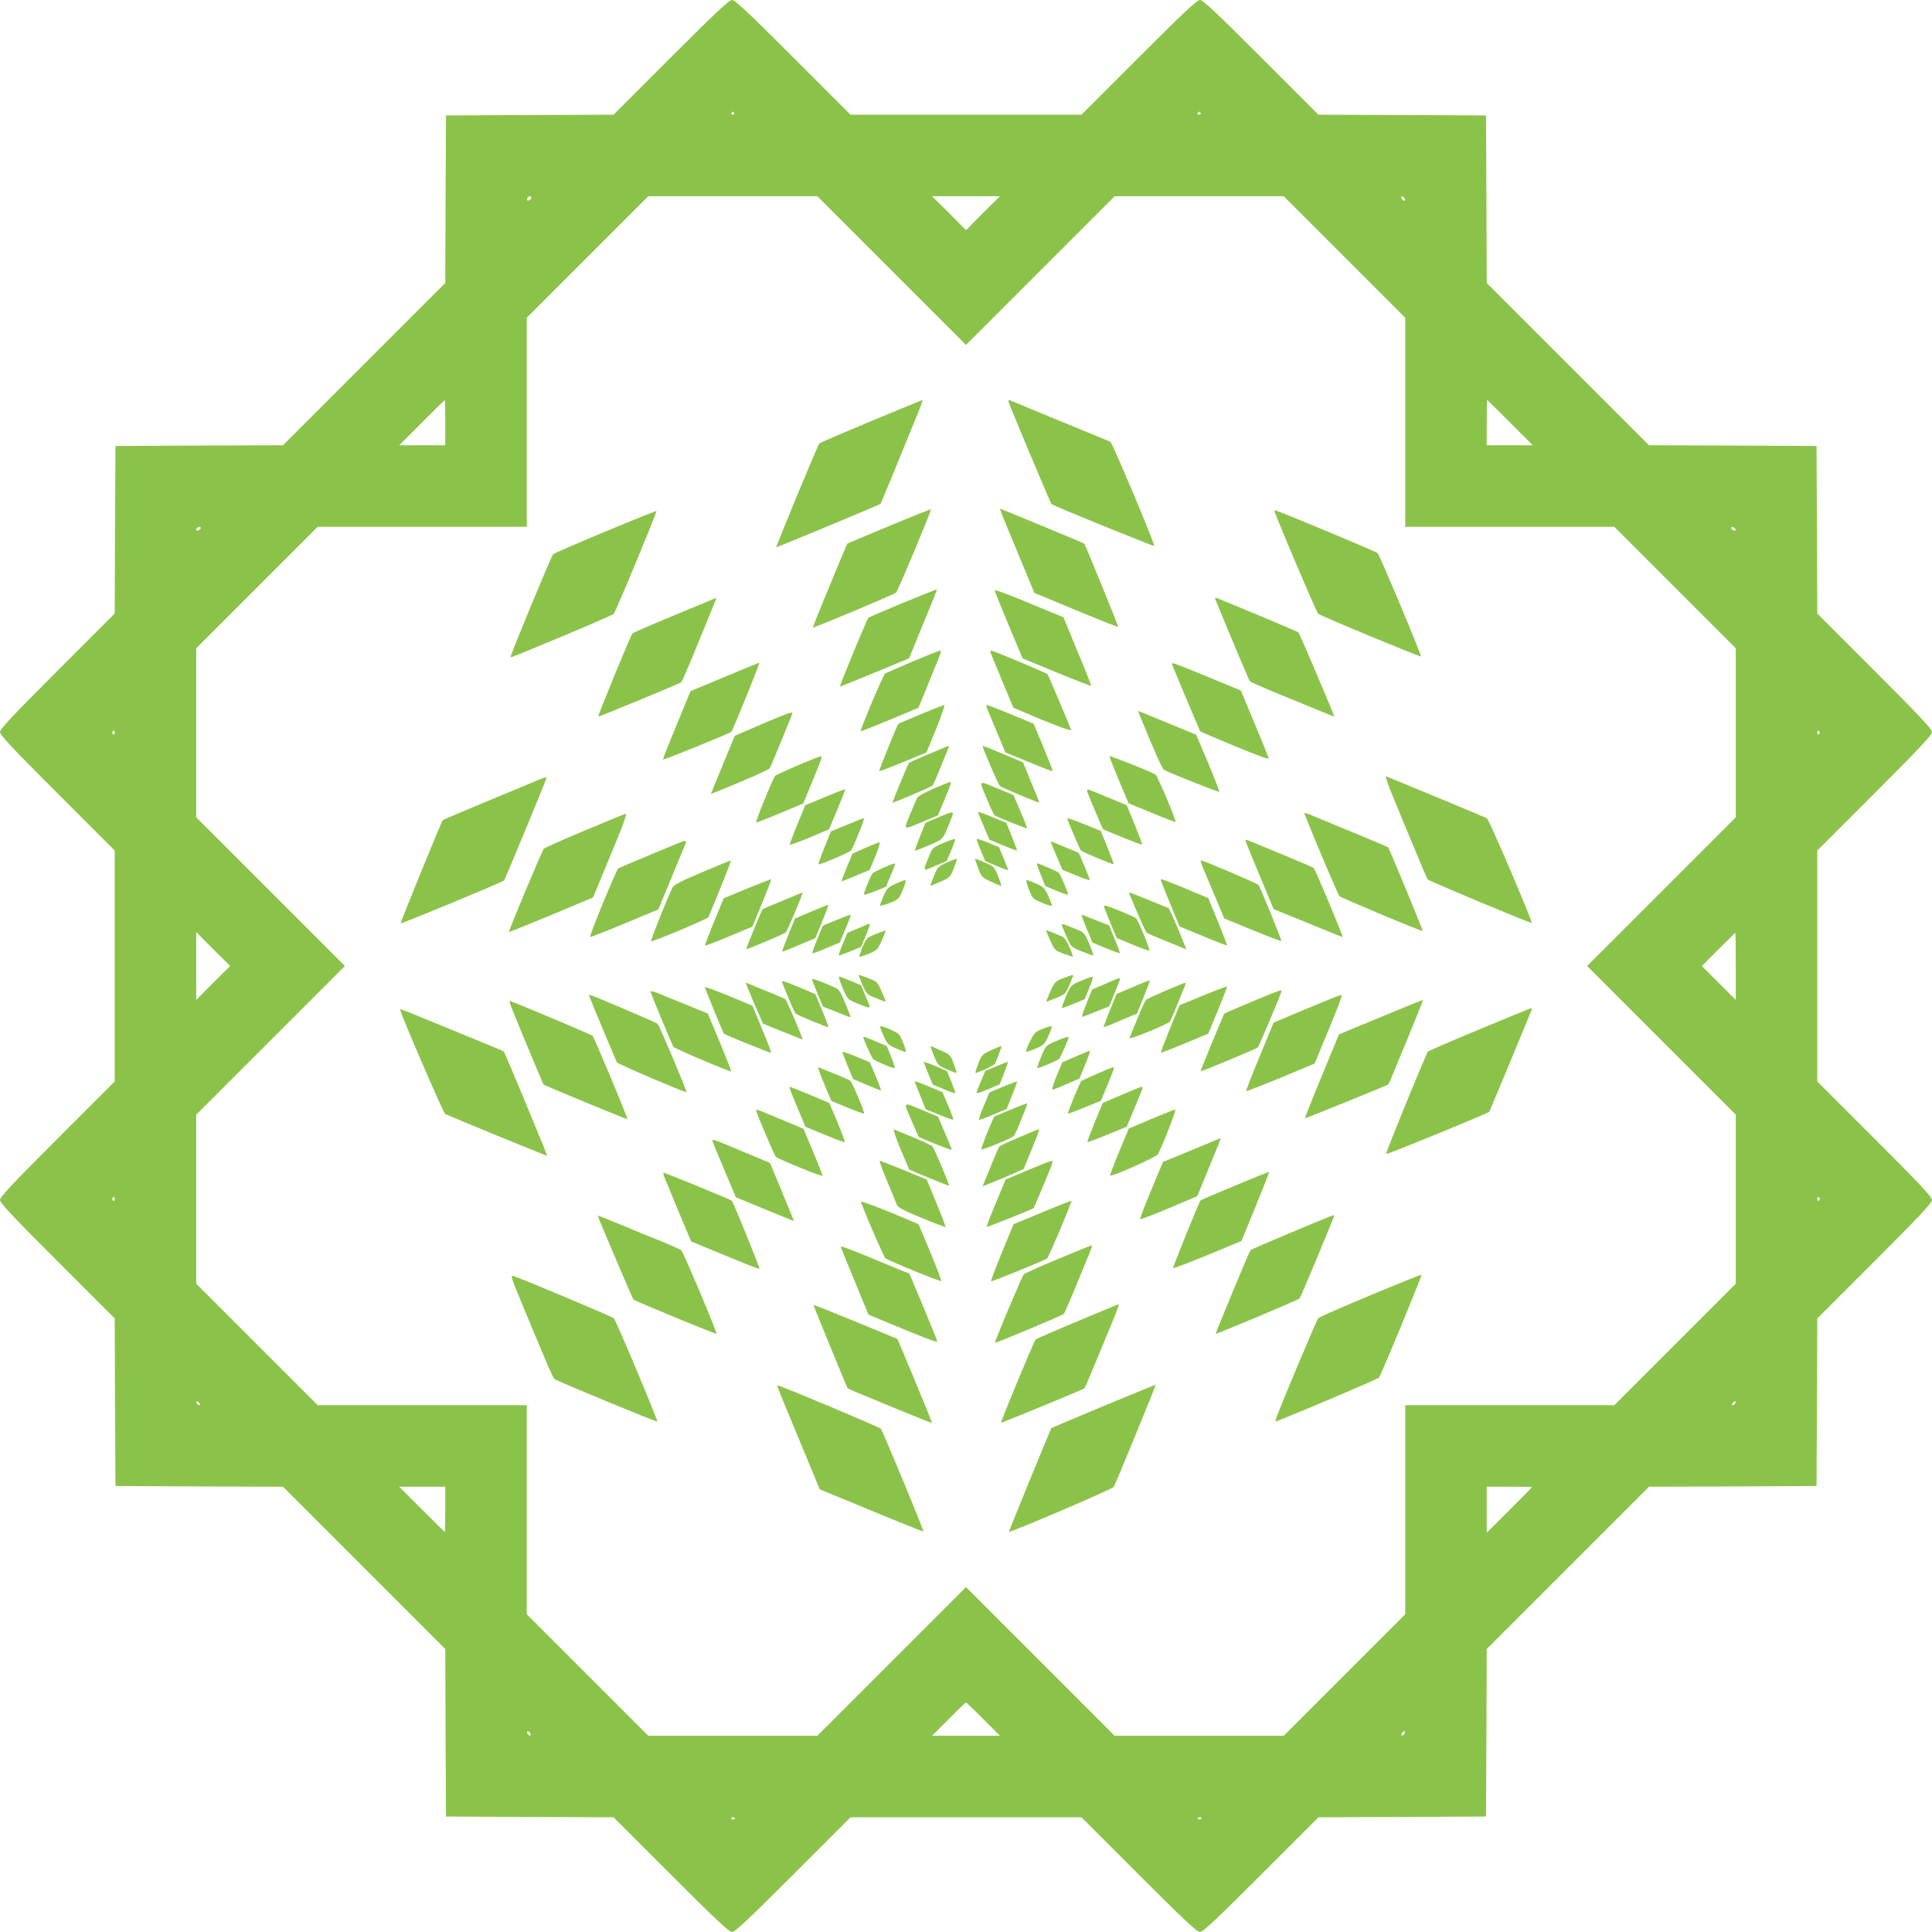 <?xml version="1.0" standalone="no"?>
<!DOCTYPE svg PUBLIC "-//W3C//DTD SVG 20010904//EN"
 "http://www.w3.org/TR/2001/REC-SVG-20010904/DTD/svg10.dtd">
<svg version="1.0" xmlns="http://www.w3.org/2000/svg"
 width="1280pt" height="1280pt" viewBox="0 0 1280 1280"
 preserveAspectRatio="xMidYMid meet">
<g transform="translate(0,1280) scale(0.1,-0.1)"
fill="#8bc34a" stroke="none">
<path d="M4445 12420 l-380 -380 -555 -2 -555 -3 -3 -555 -2 -555 -537 -537
-538 -538 -555 -2 -555 -3 -3 -555 -2 -555 -380 -380 c-298 -298 -380 -385
-380 -405 0 -20 82 -107 380 -405 l380 -380 0 -765 0 -765 -380 -380 c-298
-298 -380 -385 -380 -405 0 -20 82 -107 380 -405 l380 -380 2 -555 3 -555 555
-3 555 -2 538 -538 537 -537 2 -555 3 -555 555 -3 555 -2 380 -380 c298 -298
385 -380 405 -380 20 0 107 82 405 380 l380 380 765 0 765 0 380 -380 c298
-298 385 -380 405 -380 20 0 107 82 405 380 l380 380 555 2 555 3 3 555 2 555
537 537 538 538 555 2 555 3 3 555 2 555 380 380 c298 298 380 385 380 405 0
20 -82 107 -380 405 l-380 380 0 765 0 765 380 380 c298 298 380 385 380 405
0 20 -82 107 -380 405 l-380 380 -2 555 -3 555 -555 3 -555 2 -537 537 -538
538 -2 555 -3 555 -555 3 -555 2 -380 380 c-298 298 -385 380 -405 380 -20 0
-107 -82 -405 -380 l-380 -380 -765 0 -765 0 -380 380 c-298 298 -385 380
-405 380 -20 0 -107 -82 -405 -380z m420 -370 c3 -5 -1 -10 -10 -10 -9 0 -13
5 -10 10 3 6 8 10 10 10 2 0 7 -4 10 -10z m3090 0 c3 -5 -1 -10 -10 -10 -9 0
-13 5 -10 10 3 6 8 10 10 10 2 0 7 -4 10 -10z m-4435 -559 c0 -12 -20 -25 -27
-18 -7 7 6 27 18 27 5 0 9 -4 9 -9z m2387 -483 l493 -493 493 493 492 492 560
0 560 0 403 -403 402 -402 0 -693 0 -692 692 0 693 0 402 -402 403 -403 0
-560 0 -560 -492 -492 -493 -493 493 -493 492 -492 0 -560 0 -560 -403 -403
-402 -402 -693 0 -692 0 0 -693 0 -692 -403 -403 -402 -402 -560 0 -560 0
-492 492 -493 493 -493 -493 -492 -492 -560 0 -560 0 -402 402 -403 403 0 692
0 693 -692 0 -693 0 -402 402 -403 403 0 560 0 560 492 492 493 493 -493 493
-492 492 0 560 0 560 402 402 403 403 692 0 693 0 0 692 0 693 402 402 403
403 560 0 560 0 492 -492z m605 380 l-112 -113 -112 113 -113 112 225 0 225 0
-113 -112z m2796 94 c6 -18 -15 -14 -22 4 -4 10 -1 14 6 12 6 -2 14 -10 16
-16z m-6358 -1482 l0 -150 -152 0 -153 0 150 150 c82 83 151 150 152 150 2 0
3 -67 3 -150z m7055 0 l150 -150 -153 0 -152 0 0 150 c0 83 1 150 3 150 1 0
70 -67 152 -150z m-8675 -699 c0 -5 -7 -11 -15 -15 -15 -5 -20 5 -8 17 9 10
23 9 23 -2z m10168 -9 c2 -7 -2 -10 -12 -6 -9 3 -16 11 -16 16 0 13 23 5 28
-10z m-10738 -1348 c0 -8 -5 -12 -10 -9 -6 4 -8 11 -5 16 9 14 15 11 15 -7z
m11295 7 c3 -5 1 -12 -5 -16 -5 -3 -10 1 -10 9 0 18 6 21 15 7z m-10643 -1663
l-112 -113 0 225 0 225 112 -113 113 -112 -113 -112z m10088 110 l0 -223 -112
112 -113 113 110 110 c60 60 111 110 112 110 2 0 3 -100 3 -222z m-10740
-1544 c0 -8 -5 -12 -10 -9 -6 4 -8 11 -5 16 9 14 15 11 15 -7z m11295 7 c3 -5
1 -12 -5 -16 -5 -3 -10 1 -10 9 0 18 6 21 15 7z m-10729 -1368 c-7 -7 -26 7
-26 19 0 6 6 6 15 -2 9 -7 13 -15 11 -17z m10169 8 c-3 -6 -11 -11 -17 -11 -6
0 -6 6 2 15 14 17 26 13 15 -4z m-8545 -701 c0 -82 -1 -150 -3 -150 -1 0 -70
68 -152 150 l-150 150 153 0 152 0 0 -150z m7200 147 c0 -1 -67 -70 -150 -152
l-150 -150 0 153 0 152 150 0 c83 0 150 -1 150 -3z m-3635 -1537 l110 -110
-225 0 -225 0 110 110 c60 61 112 110 115 110 3 0 55 -49 115 -110z m-3001
-96 c4 -10 1 -14 -6 -12 -15 5 -23 28 -10 28 5 0 13 -7 16 -16z m5794 4 c-2
-6 -10 -14 -16 -16 -7 -2 -10 2 -6 12 7 18 28 22 22 4z m-4438 -562 c0 -11
-19 -15 -25 -6 -3 5 1 10 9 10 9 0 16 -2 16 -4z m3090 0 c0 -11 -19 -15 -25
-6 -3 5 1 10 9 10 9 0 16 -2 16 -4z"/>
<path d="M5771 10010 c-184 -77 -338 -143 -343 -148 -9 -9 -289 -684 -285
-688 2 -2 688 283 691 288 2 2 41 98 89 213 47 116 110 270 140 343 31 72 52
132 49 132 -4 -1 -158 -64 -341 -140z"/>
<path d="M6684 10132 c15 -45 276 -666 283 -672 14 -12 675 -281 680 -277 7 8
-278 685 -290 690 -7 3 -156 64 -332 137 -176 73 -326 135 -334 138 -10 4 -12
-1 -7 -16z"/>
<path d="M5891 9315 c-150 -62 -275 -115 -277 -117 -6 -7 -232 -553 -229 -556
4 -4 540 220 552 232 12 11 236 547 231 552 -2 1 -126 -48 -277 -111z"/>
<path d="M6666 9323 c25 -60 77 -185 116 -280 l71 -171 276 -115 c152 -63 278
-113 280 -111 2 2 -213 533 -225 552 -1 3 -554 232 -559 232 -2 0 17 -48 41
-107z"/>
<path d="M4010 9278 c-184 -76 -340 -144 -346 -151 -13 -14 -287 -677 -282
-682 5 -5 672 275 684 288 14 14 288 676 283 681 -2 2 -155 -59 -339 -136z"/>
<path d="M8449 9398 c65 -165 274 -656 284 -664 14 -14 676 -288 681 -283 6 6
-274 673 -287 685 -11 10 -667 284 -681 284 -3 0 -2 -10 3 -22z"/>
<path d="M5983 8806 c-123 -51 -226 -95 -230 -99 -9 -9 -192 -451 -188 -455 1
-2 105 40 230 92 l228 94 93 228 c52 125 93 228 92 229 -2 2 -103 -39 -225
-89z"/>
<path d="M6591 8887 c0 -7 42 -110 92 -230 l92 -219 225 -93 c124 -51 227 -91
229 -89 2 2 -38 105 -90 228 l-93 226 -75 31 c-282 118 -381 156 -380 146z"/>
<path d="M4471 8725 c-151 -62 -277 -117 -281 -122 -11 -11 -231 -546 -226
-550 3 -4 537 217 549 227 4 4 28 56 53 116 90 217 183 444 181 444 -1 0 -125
-52 -276 -115z"/>
<path d="M8052 8829 c44 -111 223 -536 228 -542 4 -5 68 -33 141 -64 335 -138
419 -172 419 -170 0 9 -231 552 -237 557 -6 6 -422 180 -542 228 -10 4 -13 1
-9 -9z"/>
<path d="M6045 8417 c-93 -40 -175 -76 -181 -79 -12 -8 -168 -377 -162 -383 2
-1 89 33 193 76 l190 80 60 146 c33 81 68 167 77 190 13 31 14 43 5 42 -6 0
-88 -33 -182 -72z"/>
<path d="M6564 8473 c4 -10 39 -95 78 -190 l72 -172 47 -20 c177 -77 340 -139
336 -128 -30 77 -151 364 -157 370 -8 9 -360 157 -374 157 -4 0 -5 -8 -2 -17z"/>
<path d="M4800 8315 l-225 -94 -92 -223 c-51 -123 -92 -226 -90 -230 2 -5 442
173 453 184 9 9 191 458 185 458 -3 -1 -107 -43 -231 -95z"/>
<path d="M7769 8388 c25 -62 180 -430 183 -434 2 -2 106 -46 231 -98 164 -68
226 -90 222 -78 -3 10 -45 114 -94 232 l-90 215 -213 88 c-266 109 -250 104
-239 75z"/>
<path d="M6100 8068 c-80 -34 -147 -62 -148 -64 -8 -6 -130 -309 -127 -313 3
-2 74 25 159 60 l154 64 65 158 c35 86 59 157 53 156 -6 0 -76 -28 -156 -61z"/>
<path d="M6545 8093 c9 -21 38 -92 66 -158 l50 -120 155 -64 c85 -35 156 -62
158 -60 2 2 -26 74 -61 159 l-65 155 -151 63 c-84 34 -155 62 -160 62 -4 0 0
-17 8 -37z"/>
<path d="M7559 8042 c86 -212 141 -336 153 -343 37 -20 361 -149 366 -145 2 3
-31 89 -74 192 l-79 186 -145 60 c-80 33 -166 68 -192 79 l-48 19 19 -48z"/>
<path d="M5046 8002 l-178 -77 -60 -145 c-33 -80 -68 -166 -79 -192 l-19 -48
48 19 c212 86 336 141 343 153 9 17 149 357 149 363 0 11 -36 -1 -204 -73z"/>
<path d="M6156 7805 c-70 -29 -131 -56 -134 -60 -7 -7 -111 -259 -108 -262 4
-4 257 104 265 113 4 5 25 52 46 104 21 52 45 110 52 128 7 17 12 32 11 32 -2
0 -61 -25 -132 -55z"/>
<path d="M6510 7856 c0 -12 104 -253 113 -262 12 -11 259 -116 263 -111 0 1
-23 61 -54 134 l-54 132 -112 47 c-134 56 -156 65 -156 60z"/>
<path d="M7350 7790 c0 -4 28 -76 63 -160 l64 -152 153 -63 c85 -36 156 -62
158 -60 7 7 -119 304 -132 313 -27 18 -306 129 -306 122z"/>
<path d="M5285 7729 c-77 -33 -144 -64 -149 -69 -15 -15 -135 -310 -126 -310
4 0 76 29 160 63 l152 64 45 109 c81 197 84 204 70 203 -6 0 -75 -27 -152 -60z"/>
<path d="M9226 7529 c30 -74 93 -226 140 -339 47 -113 88 -210 92 -216 7 -10
684 -293 690 -289 8 7 -283 687 -297 694 -12 7 -582 243 -668 278 -7 3 12 -55
43 -128z"/>
<path d="M3560 7630 c-25 -11 -175 -73 -334 -139 -159 -66 -290 -122 -292
-124 -9 -8 -283 -681 -280 -685 5 -4 676 274 686 285 7 9 280 668 280 677 0 9
-12 7 -60 -14z"/>
<path d="M6187 7576 c-54 -23 -103 -50 -109 -60 -6 -10 -28 -61 -49 -113 -44
-108 -52 -104 94 -43 l91 38 43 103 c44 104 49 120 36 118 -5 -1 -52 -20 -106
-43z"/>
<path d="M6536 7513 c24 -59 48 -110 52 -114 11 -9 214 -91 217 -87 1 2 -18
52 -44 112 l-46 108 -91 38 c-149 62 -140 67 -88 -57z"/>
<path d="M5460 7517 l-125 -52 -53 -129 c-29 -70 -51 -130 -49 -133 3 -2 62
20 133 49 l127 54 54 129 c29 71 53 130 53 132 0 7 -22 -1 -140 -50z"/>
<path d="M7204 7553 c3 -10 28 -69 54 -132 l49 -115 128 -53 c71 -29 130 -51
132 -49 2 2 -20 61 -49 132 l-53 129 -125 52 c-69 29 -129 53 -133 53 -5 0 -6
-8 -3 -17z"/>
<path d="M6213 7383 l-82 -35 -36 -90 c-20 -50 -35 -92 -33 -93 2 -2 43 14 93
35 98 42 90 32 146 173 23 57 22 57 -88 10z"/>
<path d="M6480 7417 c0 -2 17 -43 38 -92 l37 -88 90 -38 c50 -20 91 -36 93
-34 1 1 -14 43 -34 93 l-37 91 -87 35 c-81 34 -100 40 -100 33z"/>
<path d="M8643 7407 c68 -173 222 -535 231 -544 11 -12 547 -236 552 -231 3 3
-222 547 -229 554 -2 2 -111 49 -243 103 -131 54 -256 106 -278 115 -27 11
-37 12 -33 3z"/>
<path d="M3875 7298 c-143 -60 -265 -114 -272 -121 -11 -12 -236 -548 -231
-552 2 -1 128 50 280 113 l277 116 52 125 c28 69 80 195 115 279 35 84 57 151
51 151 -7 -1 -129 -51 -272 -111z"/>
<path d="M5610 7335 l-105 -43 -43 -107 c-24 -59 -41 -109 -39 -111 6 -6 199
76 213 90 10 10 23 40 75 169 10 26 15 47 11 47 -4 -1 -54 -20 -112 -45z"/>
<path d="M7073 7369 c46 -113 82 -196 88 -203 10 -11 212 -96 217 -91 2 2 -17
52 -41 111 l-44 109 -92 37 c-125 50 -135 53 -128 37z"/>
<path d="M6251 7216 c-71 -31 -74 -33 -96 -89 -43 -105 -46 -101 40 -64 l77
32 29 69 c16 38 28 72 27 76 -2 4 -36 -7 -77 -24z"/>
<path d="M6470 7241 c0 -4 13 -39 28 -77 l29 -69 76 -32 c42 -18 77 -30 77
-27 0 2 -14 37 -31 78 l-30 73 -75 31 c-41 17 -74 27 -74 23z"/>
<path d="M8254 7223 c3 -10 46 -114 95 -232 l89 -214 228 -93 c125 -52 228
-93 229 -92 5 5 -181 448 -191 457 -5 4 -92 42 -194 84 -102 42 -202 83 -223
92 -37 15 -38 15 -33 -2z"/>
<path d="M4315 7140 c-115 -49 -213 -90 -218 -92 -11 -5 -196 -452 -187 -456
3 -1 107 39 229 90 l223 93 88 213 c49 118 91 220 94 228 3 8 0 14 -7 13 -7 0
-106 -40 -222 -89z"/>
<path d="M6960 7226 c0 -2 17 -45 39 -96 l39 -92 91 -38 c50 -21 91 -34 91
-30 0 9 -71 180 -74 180 -1 0 -44 18 -94 39 -51 22 -92 38 -92 37z"/>
<path d="M5732 7182 l-84 -37 -38 -92 c-21 -51 -36 -93 -35 -93 1 0 44 17 95
38 l92 39 38 91 c21 52 33 92 26 91 -6 0 -48 -17 -94 -37z"/>
<path d="M6269 7084 c-52 -24 -58 -29 -81 -87 -14 -34 -25 -63 -23 -65 1 -1
31 11 67 27 61 27 65 31 86 86 12 31 22 59 22 61 0 7 -15 3 -71 -22z"/>
<path d="M6460 7106 c0 -2 10 -30 22 -62 21 -54 25 -58 85 -86 34 -15 65 -28
67 -28 2 0 -7 29 -21 64 -25 62 -28 66 -85 90 -61 27 -68 29 -68 22z"/>
<path d="M4651 7021 c-140 -59 -187 -83 -196 -102 -28 -55 -147 -351 -142
-355 7 -7 376 148 381 160 78 186 153 376 148 375 -4 0 -90 -35 -191 -78z"/>
<path d="M7965 7063 c9 -21 45 -108 81 -193 l65 -155 187 -77 c103 -42 189
-75 191 -72 4 4 -138 353 -151 371 -8 10 -366 163 -382 163 -3 0 1 -17 9 -37z"/>
<path d="M5852 7051 c-35 -16 -66 -32 -71 -37 -13 -15 -62 -136 -57 -141 3 -3
37 8 75 23 l71 29 30 72 c16 39 30 74 30 77 0 9 -10 6 -78 -23z"/>
<path d="M6870 7073 c0 -4 12 -37 28 -75 l27 -68 73 -31 c41 -17 76 -29 78
-27 5 6 -51 137 -62 147 -9 7 -131 61 -140 61 -2 0 -4 -3 -4 -7z"/>
<path d="M4950 6913 l-155 -64 -64 -155 c-35 -85 -62 -156 -60 -159 2 -2 74
25 159 61 l155 65 64 155 c35 85 62 156 60 158 -2 2 -74 -26 -159 -61z"/>
<path d="M7690 6972 c0 -4 28 -75 62 -158 l63 -152 155 -64 c85 -36 157 -63
159 -62 2 2 -25 73 -60 159 l-64 155 -108 45 c-167 70 -207 85 -207 77z"/>
<path d="M5932 6944 c-47 -21 -56 -30 -78 -79 -13 -31 -24 -60 -24 -64 0 -5
28 2 63 16 61 24 63 26 89 89 17 40 22 64 15 63 -7 0 -36 -12 -65 -25z"/>
<path d="M6817 6907 c24 -61 26 -63 89 -89 35 -15 64 -23 64 -19 0 5 -11 34
-25 65 -23 52 -30 60 -80 82 -31 13 -60 24 -64 24 -5 0 2 -28 16 -63z"/>
<path d="M5186 6833 c-72 -29 -132 -55 -134 -57 -6 -7 -110 -261 -108 -264 5
-4 251 100 262 111 11 12 116 259 111 263 -1 1 -60 -23 -131 -53z"/>
<path d="M7480 6887 c0 -10 109 -260 116 -266 5 -4 52 -25 104 -46 52 -21 110
-44 127 -52 l33 -13 -19 47 c-10 27 -36 88 -57 137 l-39 88 -85 35 c-161 65
-180 73 -180 70z"/>
<path d="M5376 6761 l-109 -46 -44 -109 c-24 -59 -43 -109 -41 -111 2 -1 52
18 112 44 l108 46 45 109 c24 59 43 109 41 111 -2 1 -52 -18 -112 -44z"/>
<path d="M7315 6789 c4 -11 24 -61 45 -112 l39 -92 106 -44 c58 -24 108 -42
110 -39 6 6 -74 201 -88 214 -7 6 -58 29 -115 52 -92 37 -102 39 -97 21z"/>
<path d="M5538 6703 l-87 -36 -36 -89 c-21 -49 -35 -91 -33 -93 3 -3 44 12 93
33 l89 38 29 69 c45 110 47 115 39 114 -4 0 -46 -16 -94 -36z"/>
<path d="M7199 6648 l39 -93 88 -37 c49 -20 91 -35 93 -32 2 2 -13 44 -34 93
l-37 90 -89 35 c-49 20 -91 36 -94 36 -2 0 13 -42 34 -92z"/>
<path d="M5684 6649 l-70 -29 -31 -75 c-18 -41 -28 -75 -24 -75 4 0 39 13 77
28 l69 29 32 76 c18 42 29 77 25 77 -4 0 -39 -14 -78 -31z"/>
<path d="M7039 6658 c5 -13 20 -48 34 -78 23 -53 27 -56 93 -83 38 -15 72 -27
76 -27 4 0 -7 34 -25 76 -32 75 -34 77 -90 99 -96 40 -98 40 -88 13z"/>
<path d="M5803 6612 c-59 -24 -63 -27 -88 -85 -14 -33 -23 -62 -21 -65 3 -2
31 6 62 19 54 23 59 28 86 88 16 35 27 65 26 66 -2 1 -31 -9 -65 -23z"/>
<path d="M6930 6636 c0 -2 13 -33 29 -68 27 -62 31 -65 86 -86 32 -12 60 -21
62 -19 2 3 -8 32 -23 65 -19 44 -33 63 -53 70 -14 6 -43 17 -63 26 -21 9 -38
14 -38 12z"/>
<path d="M5690 6336 c0 -3 12 -32 26 -65 25 -57 29 -61 88 -84 33 -14 62 -24
64 -22 1 1 -11 31 -27 67 -27 61 -31 65 -86 86 -60 23 -65 25 -65 18z"/>
<path d="M7041 6318 c-50 -20 -55 -25 -82 -86 -16 -36 -28 -66 -27 -67 2 -2
31 9 65 23 59 24 63 28 87 84 14 33 26 61 26 64 0 7 -13 4 -69 -18z"/>
<path d="M5583 6254 c32 -75 33 -76 90 -99 105 -43 101 -46 64 40 l-32 77 -68
29 c-38 16 -73 29 -78 29 -4 0 6 -34 24 -76z"/>
<path d="M7160 6301 c-64 -27 -65 -27 -97 -101 -17 -41 -30 -76 -28 -78 2 -2
36 10 77 27 l74 31 31 75 c20 46 27 75 20 74 -7 0 -41 -13 -77 -28z"/>
<path d="M5380 6312 c0 -4 16 -46 36 -94 l36 -87 89 -35 c49 -20 91 -36 94
-36 2 0 -13 41 -34 92 -36 87 -41 93 -82 111 -95 41 -139 56 -139 49z"/>
<path d="M7321 6281 l-85 -36 -38 -94 c-30 -75 -34 -92 -20 -86 9 3 52 20 94
37 l77 31 35 87 c20 47 36 89 36 93 0 11 -8 8 -99 -32z"/>
<path d="M7507 6261 l-109 -46 -45 -109 c-24 -59 -43 -109 -41 -111 2 -1 52
18 112 44 l109 46 44 109 c24 59 43 109 41 111 -2 1 -52 -18 -111 -44z"/>
<path d="M5183 6288 c3 -7 22 -53 42 -103 20 -49 41 -94 45 -99 11 -11 213
-95 218 -91 2 2 -17 52 -41 111 l-45 108 -103 43 c-110 46 -124 50 -116 31z"/>
<path d="M4959 6243 c10 -27 36 -88 57 -136 l39 -89 130 -53 c72 -29 131 -52
132 -51 4 4 -104 257 -113 265 -5 4 -52 25 -104 46 -52 21 -110 44 -127 52
l-33 13 19 -47z"/>
<path d="M7723 6237 c-67 -29 -126 -56 -131 -62 -5 -5 -31 -62 -57 -125 -26
-63 -49 -121 -52 -127 -6 -16 258 93 269 110 4 7 23 50 42 97 19 47 42 102 50
123 9 20 13 37 9 36 -5 0 -63 -24 -130 -52z"/>
<path d="M4670 6260 c0 -7 120 -301 126 -308 6 -8 309 -130 313 -127 2 3 -25
74 -60 158 l-64 154 -157 65 c-87 36 -158 62 -158 58z"/>
<path d="M7970 6204 l-155 -64 -64 -155 c-35 -86 -62 -157 -60 -159 2 -2 74
26 159 61 l155 65 64 154 c35 85 62 156 60 158 -2 2 -74 -25 -159 -60z"/>
<path d="M4310 6231 c0 -9 141 -350 152 -367 8 -12 377 -168 383 -162 1 2 -33
89 -76 193 l-80 190 -146 60 c-81 33 -167 68 -190 77 -24 10 -43 14 -43 9z"/>
<path d="M8295 6164 c-99 -42 -182 -77 -183 -79 -6 -6 -160 -380 -158 -383 4
-3 369 149 379 158 8 7 157 360 157 373 0 12 -8 9 -195 -69z"/>
<path d="M3909 6188 c22 -58 172 -415 178 -426 7 -12 454 -203 461 -197 5 4
-179 440 -191 452 -9 9 -441 193 -453 193 -2 0 0 -10 5 -22z"/>
<path d="M8657 6117 l-219 -92 -93 -225 c-51 -124 -91 -227 -89 -229 2 -2 105
38 229 89 l225 94 31 75 c124 297 156 381 146 380 -7 0 -110 -42 -230 -92z"/>
<path d="M9148 6062 l-277 -115 -114 -276 c-63 -152 -113 -278 -111 -280 2 -2
535 214 552 224 5 3 233 558 230 560 -2 1 -128 -50 -280 -113z"/>
<path d="M3389 6124 c42 -108 209 -506 213 -510 6 -6 553 -232 555 -229 5 3
-219 540 -231 552 -8 8 -394 172 -544 230 -9 4 -7 -9 7 -43z"/>
<path d="M2650 6114 c0 -23 287 -687 299 -694 28 -15 674 -280 676 -277 3 2
-282 688 -287 691 -2 2 -97 41 -213 89 -115 47 -270 110 -342 140 -73 31 -133
53 -133 51z"/>
<path d="M9801 5980 c-184 -76 -337 -143 -341 -147 -12 -14 -282 -675 -277
-679 5 -5 673 269 684 280 2 2 251 601 280 674 3 6 1 12 -3 12 -5 0 -159 -63
-343 -140z"/>
<path d="M5830 6000 c0 -5 11 -34 25 -65 22 -50 30 -58 80 -80 31 -14 60 -25
65 -25 10 0 -27 98 -44 117 -16 18 -126 64 -126 53z"/>
<path d="M6910 5985 c-51 -20 -57 -26 -87 -86 -18 -35 -28 -65 -24 -67 5 -2
34 8 65 22 52 23 59 30 82 82 14 31 24 60 22 64 -2 3 -28 -3 -58 -15z"/>
<path d="M5720 5926 c0 -12 55 -132 64 -142 15 -14 137 -66 143 -60 3 3 -8 37
-23 75 l-29 71 -72 30 c-72 30 -83 34 -83 26z"/>
<path d="M6993 5901 c-62 -26 -63 -27 -94 -99 -17 -41 -29 -76 -27 -78 6 -5
137 51 147 62 7 9 61 131 61 140 0 9 -27 1 -87 -25z"/>
<path d="M6187 5806 c25 -62 28 -65 86 -91 33 -14 61 -24 64 -22 2 2 -7 30
-19 62 -21 55 -24 59 -86 86 -35 16 -65 29 -67 29 -2 0 8 -29 22 -64z"/>
<path d="M6564 5841 c-57 -27 -61 -32 -82 -86 -12 -32 -21 -60 -19 -62 7 -6
125 48 130 61 37 92 46 116 39 115 -4 0 -34 -13 -68 -28z"/>
<path d="M5580 5831 c0 -3 16 -45 36 -93 l36 -87 92 -39 c50 -21 92 -38 94
-37 1 1 -15 44 -36 95 l-39 92 -91 38 c-51 21 -92 35 -92 31z"/>
<path d="M7126 5800 l-88 -38 -38 -91 c-21 -51 -33 -91 -26 -90 6 0 49 17 94
37 l84 37 38 93 c21 50 35 92 31 91 -3 0 -46 -18 -95 -39z"/>
<path d="M6120 5764 c0 -3 14 -38 30 -78 l30 -72 75 -31 c41 -18 75 -28 75
-24 0 4 -13 39 -28 77 l-29 69 -76 32 c-42 18 -77 30 -77 27z"/>
<path d="M6602 5736 l-74 -31 -29 -68 c-16 -38 -29 -73 -29 -78 0 -4 34 6 76
24 l77 33 29 73 c16 41 27 75 26 76 -2 1 -36 -12 -76 -29z"/>
<path d="M5426 5708 c3 -12 23 -62 44 -112 l38 -90 106 -44 c59 -24 109 -42
111 -40 6 6 -78 206 -91 217 -8 7 -46 24 -167 72 l-48 19 7 -22z"/>
<path d="M7268 5686 c-53 -23 -100 -45 -105 -49 -9 -10 -92 -211 -88 -215 2
-2 52 17 111 41 l108 44 43 104 c24 57 43 107 43 112 0 11 -7 8 -112 -37z"/>
<path d="M6064 5623 c4 -10 21 -53 38 -95 l31 -77 89 -36 c49 -21 91 -35 93
-33 3 3 -12 44 -33 93 l-38 89 -69 29 c-124 51 -118 50 -111 30z"/>
<path d="M6645 5600 l-90 -38 -37 -88 c-20 -49 -35 -91 -32 -93 2 -2 44 13 93
34 l90 37 36 90 c20 50 35 92 33 93 -2 1 -43 -15 -93 -35z"/>
<path d="M5234 5583 c3 -10 27 -70 54 -133 l48 -115 128 -53 c70 -29 130 -51
133 -49 2 3 -20 62 -49 133 l-54 127 -129 54 c-71 29 -131 53 -133 53 -2 0 -1
-8 2 -17z"/>
<path d="M7431 5546 l-125 -53 -53 -128 c-29 -71 -51 -130 -49 -132 2 -2 61
20 132 49 l129 53 52 125 c29 69 53 128 53 133 0 12 -9 9 -139 -47z"/>
<path d="M6036 5383 c25 -59 48 -111 52 -115 9 -8 214 -90 217 -86 2 2 -18 52
-44 111 l-46 109 -92 38 c-147 61 -139 67 -87 -57z"/>
<path d="M6690 5446 l-104 -44 -45 -106 c-24 -59 -42 -109 -39 -111 6 -6 200
74 214 88 6 7 23 41 37 77 14 36 33 82 41 103 9 20 13 37 9 37 -5 -1 -55 -20
-113 -44z"/>
<path d="M5010 5441 c0 -13 120 -295 130 -305 15 -15 310 -135 310 -126 0 4
-28 76 -63 160 l-64 152 -154 64 c-173 72 -159 67 -159 55z"/>
<path d="M7627 5386 l-149 -63 -63 -153 c-36 -85 -62 -156 -60 -158 10 -10
306 122 316 140 34 63 125 298 115 297 -6 0 -78 -29 -159 -63z"/>
<path d="M5965 5189 c31 -73 57 -134 58 -136 6 -6 262 -111 265 -109 4 5 -100
251 -111 262 -7 6 -64 33 -127 59 -63 26 -121 49 -127 52 -7 3 12 -55 42 -128z"/>
<path d="M6752 5265 c-68 -28 -126 -56 -131 -61 -4 -5 -25 -52 -46 -104 -21
-52 -44 -110 -52 -127 l-13 -33 47 19 c27 10 88 36 137 57 l88 39 35 85 c19
47 43 106 54 133 10 26 15 47 11 46 -4 -1 -62 -25 -130 -54z"/>
<path d="M7895 5180 l-190 -78 -78 -187 c-43 -103 -76 -189 -73 -192 3 -3 89
30 192 73 l186 79 60 145 c80 194 98 240 95 240 -1 -1 -87 -36 -192 -80z"/>
<path d="M4720 5242 c0 -4 35 -90 78 -191 l77 -183 145 -60 c80 -33 166 -68
192 -79 l48 -19 -19 48 c-11 26 -46 112 -79 192 l-60 145 -184 77 c-190 80
-198 83 -198 70z"/>
<path d="M5876 4978 c31 -73 60 -144 65 -158 8 -20 38 -37 165 -89 85 -35 156
-62 158 -60 2 2 -25 74 -60 159 l-64 155 -153 63 c-83 34 -155 62 -159 62 -4
0 18 -60 48 -132z"/>
<path d="M6809 5047 l-147 -62 -64 -155 c-36 -85 -63 -157 -62 -159 3 -3 298
115 312 125 3 2 72 166 113 267 13 33 15 47 6 46 -6 0 -78 -28 -158 -62z"/>
<path d="M8182 4945 c-123 -52 -226 -95 -228 -98 -9 -8 -184 -441 -182 -448 2
-4 104 35 228 86 l225 93 93 227 c51 125 92 228 90 230 -2 2 -104 -39 -226
-90z"/>
<path d="M4399 5008 c5 -13 48 -115 94 -228 l86 -205 223 -92 c123 -51 226
-92 230 -90 5 2 -173 442 -184 452 -6 7 -440 185 -449 185 -5 0 -5 -10 0 -22z"/>
<path d="M5703 4837 c51 -131 153 -365 163 -373 19 -16 365 -157 370 -151 3 2
-30 88 -72 190 l-78 186 -47 20 c-177 77 -340 139 -336 128z"/>
<path d="M6905 4768 l-190 -79 -77 -187 c-42 -103 -75 -189 -72 -191 4 -4 353
138 371 151 11 9 167 377 161 383 -2 1 -88 -33 -193 -77z"/>
<path d="M3960 4747 c0 -9 231 -552 237 -557 11 -10 546 -231 550 -227 6 7
-220 543 -234 554 -9 6 -65 32 -127 57 -61 24 -182 74 -268 110 -87 36 -158
64 -158 63z"/>
<path d="M8558 4636 c-147 -62 -270 -115 -273 -118 -7 -6 -233 -552 -231 -555
3 -4 548 225 556 234 6 6 175 409 227 541 3 6 1 12 -3 11 -5 0 -129 -51 -276
-113z"/>
<path d="M5570 4542 c0 -4 41 -107 92 -229 l92 -223 75 -31 c297 -124 381
-156 380 -146 0 7 -42 110 -92 230 l-92 219 -80 32 c-44 18 -146 60 -227 94
-82 33 -148 58 -148 54z"/>
<path d="M7010 4459 c-118 -49 -220 -95 -227 -102 -12 -12 -195 -448 -191
-453 5 -4 449 182 457 192 4 5 42 92 84 194 42 102 83 202 91 223 9 20 13 37
9 36 -5 0 -105 -41 -223 -90z"/>
<path d="M9080 4219 c-184 -77 -340 -145 -346 -152 -11 -11 -270 -628 -281
-670 -5 -15 -2 -16 18 -8 210 84 656 274 665 284 13 14 287 677 282 682 -1 2
-154 -60 -338 -136z"/>
<path d="M3431 4229 c175 -425 231 -555 242 -565 14 -13 677 -287 682 -282 5
5 -274 672 -288 684 -11 11 -627 270 -669 281 -14 4 -8 -20 33 -118z"/>
<path d="M5390 4152 c0 -5 219 -539 226 -550 2 -5 557 -233 559 -230 1 2 -50
128 -113 280 l-116 277 -125 52 c-358 147 -431 177 -431 171z"/>
<path d="M7138 4046 c-147 -61 -272 -116 -277 -121 -11 -11 -233 -546 -229
-551 3 -3 546 221 553 228 4 4 62 142 183 436 28 67 48 122 44 121 -4 0 -127
-51 -274 -113z"/>
<path d="M7312 3485 c-189 -79 -344 -145 -346 -146 -7 -10 -283 -684 -281
-687 7 -8 687 283 694 297 15 27 281 674 278 677 -1 1 -156 -63 -345 -141z"/>
<path d="M5150 3615 c0 -3 63 -158 141 -344 l140 -338 341 -141 c188 -78 343
-140 346 -138 4 5 -268 662 -282 680 -9 11 -663 286 -681 286 -3 0 -5 -2 -5
-5z"/>
</g>
</svg>
